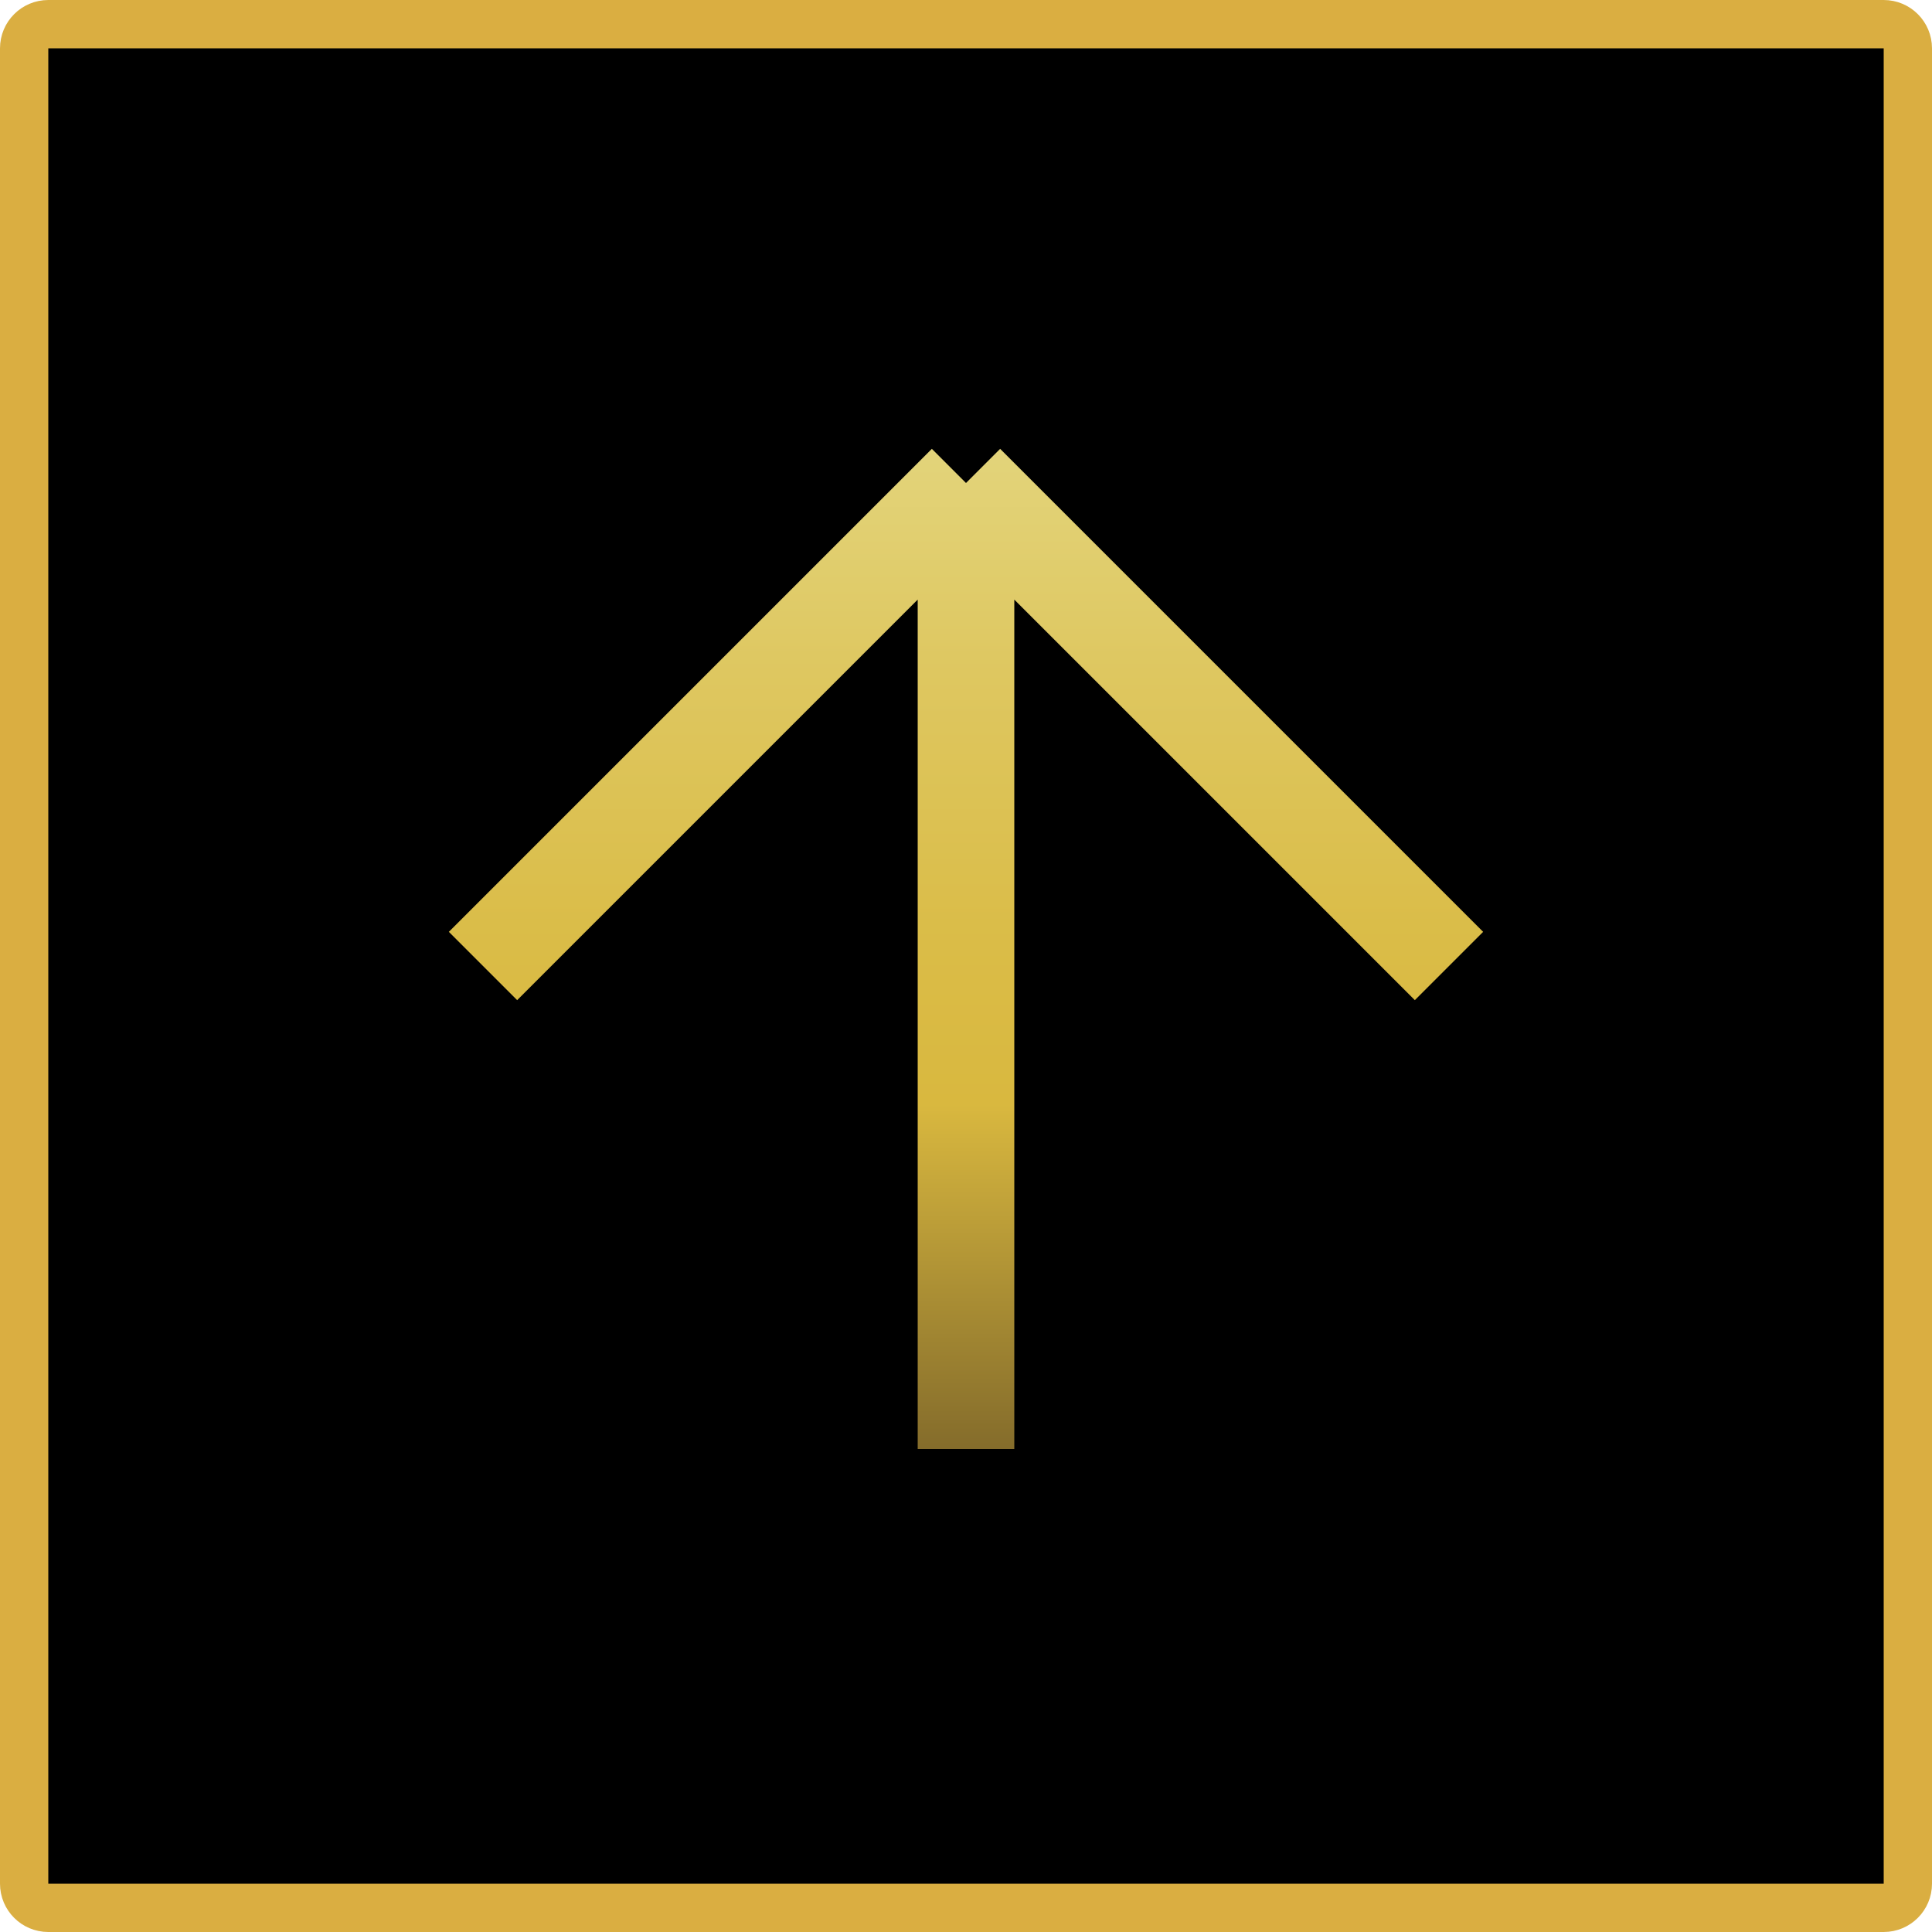 <svg width="40" height="40" viewBox="0 0 40 40" fill="none" xmlns="http://www.w3.org/2000/svg">
<path d="M0.5 1C0.5 0.724 0.724 0.5 1 0.5H39C39.276 0.5 39.5 0.724 39.5 1V39C39.5 39.276 39.276 39.5 39 39.5H1C0.724 39.5 0.5 39.276 0.5 39V1Z" fill="black"/>
<path d="M0.5 1C0.5 0.724 0.724 0.5 1 0.5H39C39.276 0.5 39.5 0.724 39.5 1V39C39.5 39.276 39.276 39.5 39 39.5H1C0.724 39.5 0.5 39.276 0.5 39V1Z" stroke="#DAAE41"/>
<path d="M20 10L30 20M20 10L10 20M20 10L20 30" stroke="url(#paint0_linear_4133_9527)" stroke-width="2"/>
<defs>
<linearGradient id="paint0_linear_4133_9527" x1="20" y1="2" x2="20" y2="31.8" gradientUnits="userSpaceOnUse">
<stop stop-color="#EBEAA8"/>
<stop offset="0.17" stop-color="#E5DA87"/>
<stop offset="0.4" stop-color="#DEC760"/>
<stop offset="0.59" stop-color="#DABC47"/>
<stop offset="0.7" stop-color="#D9B83F"/>
<stop offset="1" stop-color="#6F5926"/>
</linearGradient>
</defs>
</svg>
